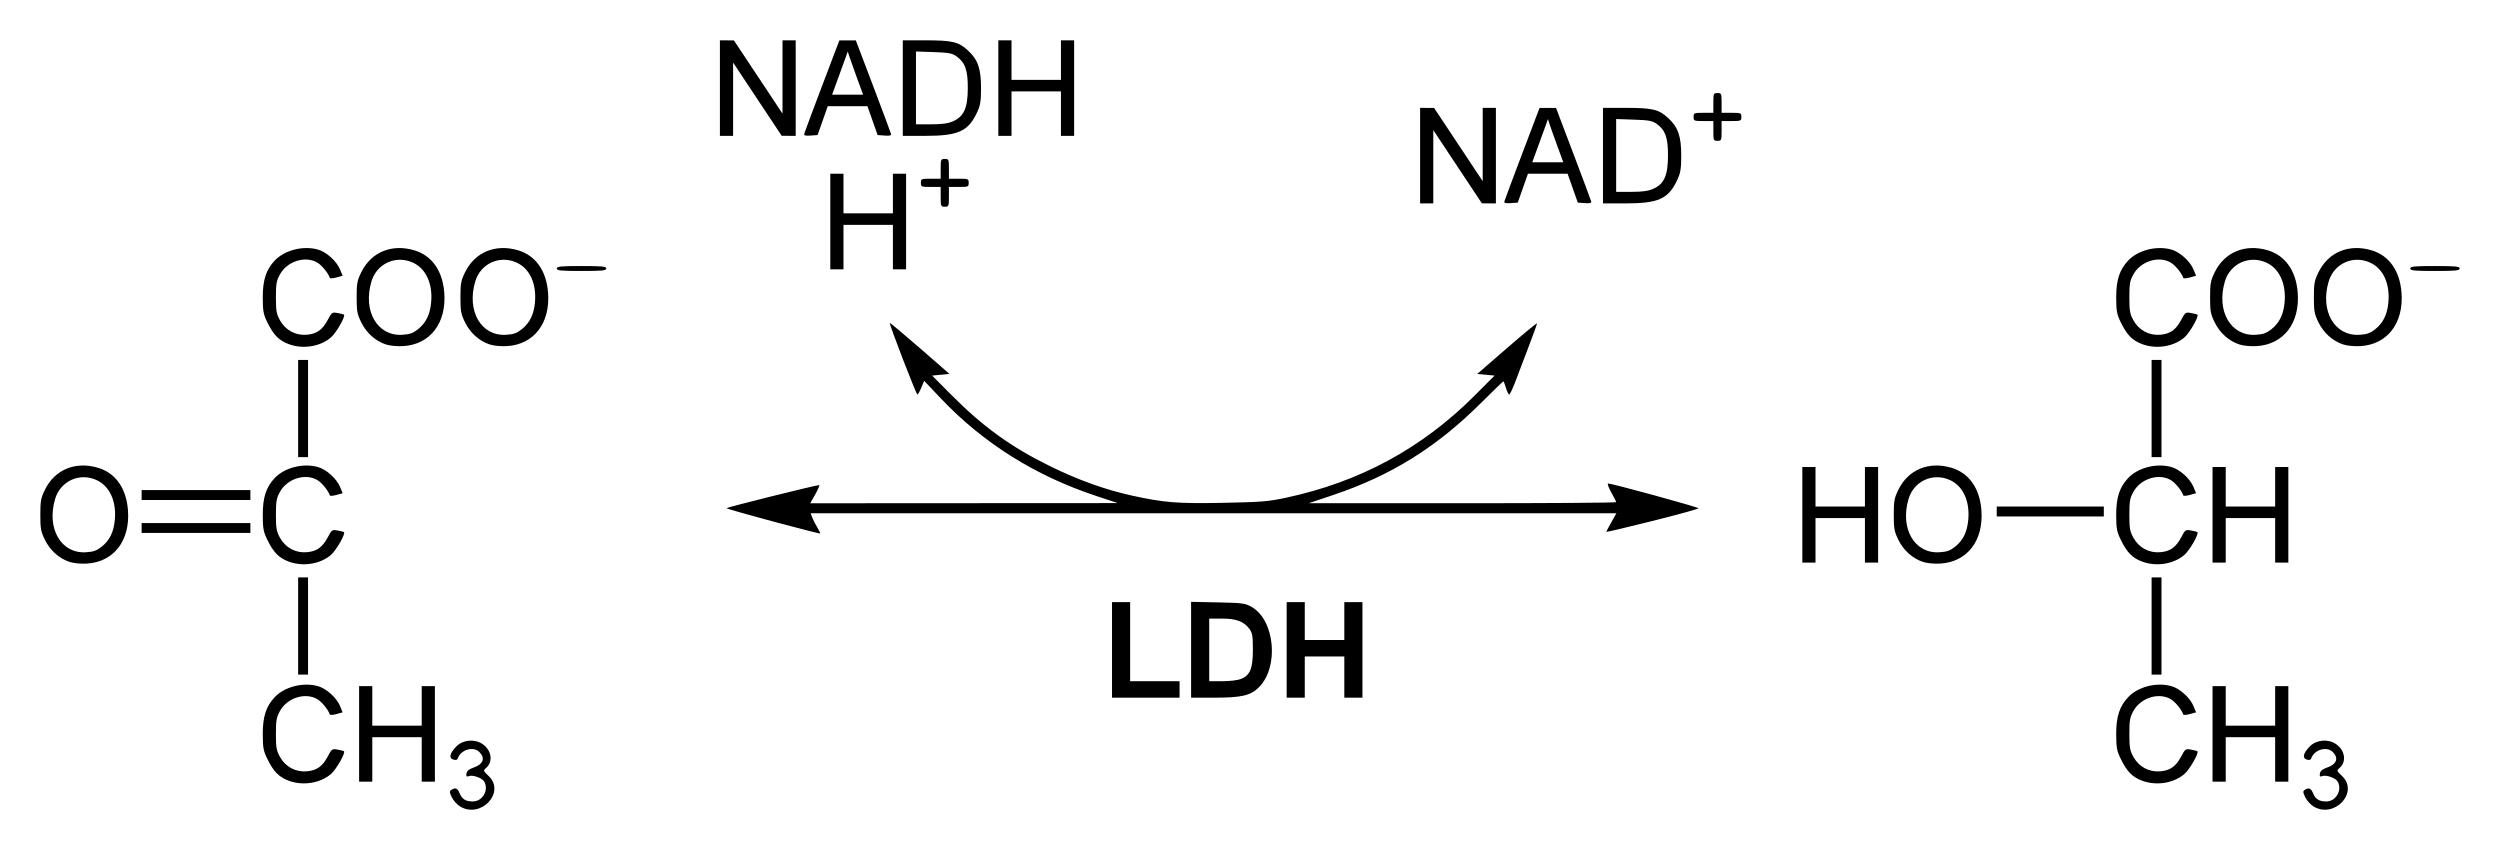 <?xml version="1.0" encoding="UTF-8" standalone="no"?>
<!-- Created with Inkscape (http://www.inkscape.org/) -->
<svg
   xmlns:svg="http://www.w3.org/2000/svg"
   xmlns="http://www.w3.org/2000/svg"
   version="1.0"
   width="620"
   height="210.81"
   id="svg2">
  <defs
     id="defs4" />
  <g
     transform="translate(383,-583.562)"
     id="layer1">
    <path
       d="M -268.919,783.552 C -269.653,783.105 -270.565,782.084 -270.947,781.282 C -271.551,780.016 -271.564,779.776 -271.044,779.447 C -270.029,778.805 -269.544,779.008 -269.01,780.298 C -268.404,781.762 -267.499,782.325 -265.756,782.325 C -263.349,782.325 -261.736,779.575 -262.885,777.428 C -263.373,776.516 -265.753,775.659 -266.743,776.039 C -267.307,776.255 -267.425,776.122 -267.316,775.396 C -267.219,774.751 -266.707,774.32 -265.584,773.936 C -263.162,773.107 -262.587,771.595 -264.113,770.068 C -265.634,768.547 -268.753,769.482 -269.485,771.677 C -269.605,772.038 -269.973,772.122 -270.584,771.928 C -271.744,771.559 -271.467,770.369 -269.83,768.684 C -268.206,767.012 -265.294,766.747 -263.328,768.091 C -261.072,769.632 -260.653,772.481 -262.455,774.024 C -263.201,774.662 -263.18,774.726 -261.831,775.999 C -257.525,780.06 -263.757,786.7 -268.919,783.552 z M 190.733,783.552 C 190,783.105 189.087,782.084 188.705,781.282 C 188.101,780.016 188.089,779.776 188.608,779.447 C 189.623,778.805 190.109,779.008 190.643,780.298 C 191.249,781.762 192.154,782.325 193.897,782.325 C 196.304,782.325 197.917,779.575 196.768,777.428 C 196.28,776.516 193.9,775.659 192.91,776.039 C 192.346,776.255 192.227,776.122 192.337,775.396 C 192.434,774.751 192.946,774.32 194.068,773.936 C 196.491,773.107 197.066,771.595 195.539,770.068 C 194.019,768.547 190.9,769.482 190.168,771.677 C 190.048,772.038 189.68,772.122 189.069,771.928 C 187.909,771.559 188.185,770.369 189.823,768.684 C 191.446,767.012 194.358,766.747 196.325,768.091 C 198.581,769.632 199,772.481 197.198,774.024 C 196.452,774.662 196.473,774.726 197.822,775.999 C 202.127,780.06 195.896,786.7 190.733,783.552 z M -311.229,777.239 C -313.803,776.321 -315.148,774.969 -316.735,771.702 C -317.682,769.754 -317.828,768.939 -317.834,765.573 C -317.842,761.283 -317.002,758.705 -314.858,756.445 C -312.42,753.876 -307.892,752.711 -304.21,753.707 C -302.076,754.285 -299.508,756.594 -298.646,758.711 L -298.03,760.225 L -299.56,760.648 C -300.401,760.88 -301.137,760.934 -301.194,760.768 C -301.608,759.561 -303.14,757.669 -304.253,756.991 C -307.208,755.189 -311.734,756.582 -313.552,759.853 C -314.44,761.453 -314.573,762.196 -314.573,765.573 C -314.573,768.951 -314.44,769.694 -313.552,771.294 C -312.187,773.749 -309.663,775.096 -306.882,774.85 C -304.425,774.633 -303.015,773.624 -301.703,771.142 C -300.719,769.282 -300.628,769.22 -299.251,769.471 C -298.465,769.615 -297.762,769.79 -297.691,769.86 C -297.258,770.285 -299.616,774.402 -300.94,775.536 C -303.554,777.773 -307.773,778.471 -311.229,777.239 z M 148.423,777.239 C 145.85,776.321 144.505,774.969 142.918,771.702 C 141.971,769.754 141.825,768.939 141.818,765.573 C 141.81,761.283 142.651,758.705 144.795,756.445 C 147.233,753.876 151.761,752.711 155.442,753.707 C 157.576,754.285 160.145,756.594 161.006,758.711 L 161.623,760.225 L 160.093,760.648 C 159.251,760.88 158.516,760.934 158.459,760.768 C 158.044,759.561 156.513,757.669 155.4,756.991 C 152.444,755.189 147.918,756.582 146.101,759.853 C 145.212,761.453 145.08,762.196 145.08,765.573 C 145.08,768.951 145.212,769.694 146.101,771.294 C 147.466,773.749 149.99,775.096 152.771,774.85 C 155.228,774.633 156.638,773.624 157.95,771.142 C 158.933,769.282 159.025,769.22 160.401,769.471 C 161.188,769.615 161.89,769.79 161.962,769.86 C 162.394,770.285 160.037,774.402 158.712,775.536 C 156.099,777.773 151.879,778.471 148.423,777.239 z M -293.94,765.573 L -293.94,753.725 L -292.305,753.725 L -290.671,753.725 L -290.671,758.628 L -290.671,763.53 L -284.542,763.53 L -278.414,763.53 L -278.414,758.628 L -278.414,753.725 L -276.779,753.725 L -275.145,753.725 L -275.145,765.573 L -275.145,777.422 L -276.779,777.422 L -278.414,777.422 L -278.414,771.906 L -278.414,766.391 L -284.542,766.391 L -290.671,766.391 L -290.671,771.906 L -290.671,777.422 L -292.305,777.422 L -293.94,777.422 L -293.94,765.573 z M 165.713,765.573 L 165.713,753.725 L 167.347,753.725 L 168.982,753.725 L 168.982,758.628 L 168.982,763.53 L 175.11,763.53 L 181.239,763.53 L 181.239,758.628 L 181.239,753.725 L 182.873,753.725 L 184.508,753.725 L 184.508,765.573 L 184.508,777.422 L 182.873,777.422 L 181.239,777.422 L 181.239,771.906 L 181.239,766.391 L 175.11,766.391 L 168.982,766.391 L 168.982,771.906 L 168.982,777.422 L 167.347,777.422 L 165.713,777.422 L 165.713,765.573 z M -107.219,744.736 L -107.219,732.887 L -104.971,732.887 L -102.724,732.887 L -102.724,742.693 L -102.724,752.499 L -96.596,752.499 L -90.467,752.499 L -90.467,754.542 L -90.467,756.585 L -98.843,756.585 L -107.219,756.585 L -107.219,744.736 z M -87.607,744.701 L -87.607,732.817 L -80.967,732.954 C -74.797,733.082 -74.204,733.162 -72.573,734.096 C -66.812,737.395 -65.767,748.982 -70.778,753.994 C -72.842,756.058 -75.075,756.585 -81.755,756.585 L -87.607,756.585 L -87.607,744.701 z M -75.159,751.918 C -72.955,750.997 -72.285,749.305 -72.285,744.664 C -72.285,741.308 -72.413,740.535 -73.131,739.556 C -74.507,737.681 -76.371,736.974 -79.946,736.973 L -83.112,736.973 L -83.112,744.736 L -83.112,752.499 L -79.831,752.499 C -77.919,752.499 -75.969,752.256 -75.159,751.918 z M -63.909,744.736 L -63.909,732.887 L -61.662,732.887 L -59.415,732.887 L -59.415,737.586 L -59.415,742.284 L -54.512,742.284 L -49.609,742.284 L -49.609,737.586 L -49.609,732.887 L -47.362,732.887 L -45.114,732.887 L -45.114,744.736 L -45.114,756.585 L -47.362,756.585 L -49.609,756.585 L -49.609,751.477 L -49.609,746.37 L -54.512,746.37 L -59.415,746.37 L -59.415,751.477 L -59.415,756.585 L -61.662,756.585 L -63.909,756.585 L -63.909,744.736 z M -309.057,738.811 L -309.057,726.758 L -307.831,726.758 L -306.606,726.758 L -306.606,738.811 L -306.606,750.865 L -307.831,750.865 L -309.057,750.865 L -309.057,738.811 z M 150.596,738.811 L 150.596,726.758 L 151.821,726.758 L 153.047,726.758 L 153.047,738.811 L 153.047,750.865 L 151.821,750.865 L 150.596,750.865 L 150.596,738.811 z M -365.73,722.922 C -368.332,722.072 -370.563,720.077 -371.855,717.446 C -372.865,715.388 -373,714.657 -373,711.232 C -373,707.804 -372.866,707.078 -371.85,705.01 C -369.392,700.003 -364.291,697.9 -358.672,699.576 C -354.342,700.868 -351.675,704.653 -351.264,710.089 C -350.694,717.626 -354.765,722.923 -361.439,723.328 C -362.948,723.42 -364.721,723.252 -365.73,722.922 z M -357.787,719.148 C -355.81,717.572 -354.794,715.494 -354.519,712.469 C -354.099,707.831 -355.825,704.086 -359.061,702.617 C -363.285,700.698 -368.011,702.856 -369.332,707.306 C -371.509,714.637 -367.868,720.916 -361.668,720.523 C -359.812,720.405 -359.005,720.119 -357.787,719.148 z M -311.229,722.898 C -313.803,721.98 -315.148,720.628 -316.735,717.361 C -317.682,715.413 -317.828,714.597 -317.834,711.232 C -317.842,706.942 -317.002,704.364 -314.858,702.104 C -312.42,699.535 -307.892,698.37 -304.21,699.366 C -302.076,699.943 -299.508,702.253 -298.646,704.37 L -298.03,705.884 L -299.56,706.306 C -300.401,706.539 -301.137,706.593 -301.194,706.427 C -301.608,705.219 -303.14,703.328 -304.253,702.65 C -307.208,700.848 -311.734,702.241 -313.552,705.512 C -314.44,707.112 -314.573,707.855 -314.573,711.232 C -314.573,714.61 -314.44,715.352 -313.552,716.952 C -312.187,719.408 -309.663,720.754 -306.882,720.509 C -304.425,720.292 -303.015,719.282 -301.703,716.801 C -300.719,714.941 -300.628,714.879 -299.251,715.13 C -298.465,715.273 -297.762,715.449 -297.691,715.519 C -297.258,715.944 -299.616,720.061 -300.94,721.195 C -303.554,723.432 -307.773,724.13 -311.229,722.898 z M 93.923,722.922 C 91.321,722.072 89.09,720.077 87.798,717.446 C 86.787,715.388 86.653,714.657 86.653,711.232 C 86.653,707.804 86.787,707.078 87.802,705.01 C 90.261,700.003 95.362,697.9 100.981,699.576 C 105.311,700.868 107.978,704.653 108.389,710.089 C 108.959,717.626 104.888,722.923 98.214,723.328 C 96.704,723.42 94.931,723.252 93.923,722.922 z M 101.866,719.148 C 103.842,717.572 104.859,715.494 105.133,712.469 C 105.554,707.831 103.828,704.086 100.592,702.617 C 96.368,700.698 91.642,702.856 90.32,707.306 C 88.143,714.637 91.785,720.916 97.985,720.523 C 99.84,720.405 100.648,720.119 101.866,719.148 z M 148.423,722.898 C 145.85,721.98 144.505,720.628 142.918,717.361 C 141.971,715.413 141.825,714.597 141.818,711.232 C 141.81,706.942 142.651,704.364 144.795,702.104 C 147.233,699.535 151.761,698.37 155.442,699.366 C 157.576,699.943 160.145,702.253 161.006,704.37 L 161.623,705.884 L 160.093,706.306 C 159.251,706.539 158.516,706.593 158.459,706.427 C 158.044,705.219 156.513,703.328 155.4,702.65 C 152.444,700.848 147.918,702.241 146.101,705.512 C 145.212,707.112 145.08,707.855 145.08,711.232 C 145.08,714.61 145.212,715.352 146.101,716.952 C 147.466,719.408 149.99,720.754 152.771,720.509 C 155.228,720.292 156.638,719.282 157.95,716.801 C 158.933,714.941 159.025,714.879 160.401,715.13 C 161.188,715.273 161.89,715.449 161.962,715.519 C 162.394,715.944 160.037,720.061 158.712,721.195 C 156.099,723.432 151.879,724.13 148.423,722.898 z M 63.977,711.232 L 63.977,699.383 L 65.611,699.383 L 67.245,699.383 L 67.245,704.286 L 67.245,709.189 L 73.374,709.189 L 79.503,709.189 L 79.503,704.286 L 79.503,699.383 L 81.137,699.383 L 82.771,699.383 L 82.771,711.232 L 82.771,723.081 L 81.137,723.081 L 79.503,723.081 L 79.503,717.565 L 79.503,712.049 L 73.374,712.049 L 67.245,712.049 L 67.245,717.565 L 67.245,723.081 L 65.611,723.081 L 63.977,723.081 L 63.977,711.232 z M 165.713,711.232 L 165.713,699.383 L 167.347,699.383 L 168.982,699.383 L 168.982,704.286 L 168.982,709.189 L 175.11,709.189 L 181.239,709.189 L 181.239,704.286 L 181.239,699.383 L 182.873,699.383 L 184.508,699.383 L 184.508,711.232 L 184.508,723.081 L 182.873,723.081 L 181.239,723.081 L 181.239,717.565 L 181.239,712.049 L 175.11,712.049 L 168.982,712.049 L 168.982,717.565 L 168.982,723.081 L 167.347,723.081 L 165.713,723.081 L 165.713,711.232 z M -191.28,712.892 C -197.627,711.193 -202.821,709.706 -202.823,709.589 C -202.826,709.39 -180.51,703.828 -179.84,703.862 C -179.67,703.871 -180.101,704.889 -180.799,706.125 L -182.067,708.372 L -143.928,708.35 L -105.789,708.328 L -111.1,706.572 C -126.251,701.561 -139.16,693.461 -149.672,682.368 L -153.803,678.009 L -154.515,679.703 C -154.906,680.635 -155.342,681.399 -155.482,681.402 C -155.781,681.407 -162.548,663.863 -162.324,663.665 C -162.241,663.592 -158.877,666.404 -154.848,669.915 L -147.524,676.299 L -149.678,676.503 L -151.831,676.707 L -147.164,681.406 C -139.237,689.388 -132.227,694.452 -122.54,699.196 C -115.506,702.641 -108.899,705.011 -102.254,706.473 C -94.3,708.223 -91.06,708.479 -79.627,708.262 C -70.187,708.082 -68.464,707.941 -64.01,706.987 C -45.76,703.076 -30.334,694.72 -17.329,681.7 L -12.342,676.707 L -14.494,676.503 L -16.646,676.299 L -9.226,669.859 C -5.144,666.318 -1.805,663.566 -1.805,663.744 C -1.805,663.921 -2.786,666.635 -3.985,669.774 C -5.184,672.913 -6.671,676.814 -7.289,678.444 C -7.908,680.073 -8.552,681.406 -8.722,681.406 C -8.891,681.406 -9.25,680.67 -9.52,679.772 C -9.789,678.873 -10.082,678.137 -10.171,678.137 C -10.26,678.137 -12.781,680.575 -15.773,683.555 C -26.734,694.472 -38.01,701.494 -52.298,706.299 L -58.393,708.349 L -20.293,708.36 C 0.662,708.367 17.807,708.249 17.807,708.099 C 17.807,707.948 17.254,706.845 16.578,705.647 C 15.902,704.449 15.558,703.469 15.814,703.469 C 16.813,703.469 38.236,709.34 38.236,709.614 C 38.236,709.774 33.088,711.192 26.796,712.766 C 20.504,714.34 15.355,715.555 15.355,715.466 C 15.355,715.378 15.922,714.303 16.613,713.077 L 17.871,710.848 L -82.044,710.848 L -181.959,710.848 L -181.539,711.955 C -181.307,712.564 -180.741,713.671 -180.281,714.416 C -179.821,715.16 -179.511,715.817 -179.593,715.876 C -179.675,715.934 -184.934,714.591 -191.28,712.892 z M -347.872,714.501 L -347.872,713.275 L -334.389,713.275 L -320.906,713.275 L -320.906,714.501 L -320.906,715.727 L -334.389,715.727 L -347.872,715.727 L -347.872,714.501 z M 112.189,710.415 L 112.189,709.189 L 125.468,709.189 L 138.747,709.189 L 138.747,710.415 L 138.747,711.641 L 125.468,711.641 L 112.189,711.641 L 112.189,710.415 z M -347.872,706.329 L -347.872,705.104 L -334.389,705.104 L -320.906,705.104 L -320.906,706.329 L -320.906,707.555 L -334.389,707.555 L -347.872,707.555 L -347.872,706.329 z M -309.057,684.879 L -309.057,672.826 L -307.831,672.826 L -306.606,672.826 L -306.606,684.879 L -306.606,696.932 L -307.831,696.932 L -309.057,696.932 L -309.057,684.879 z M 150.596,684.879 L 150.596,672.826 L 151.821,672.826 L 153.047,672.826 L 153.047,684.879 L 153.047,696.932 L 151.821,696.932 L 150.596,696.932 L 150.596,684.879 z M -311.229,668.965 C -313.803,668.047 -315.148,666.695 -316.735,663.428 C -317.682,661.48 -317.828,660.665 -317.834,657.3 C -317.842,653.009 -317.002,650.431 -314.858,648.171 C -312.42,645.602 -307.892,644.438 -304.21,645.434 C -302.076,646.011 -299.508,648.32 -298.646,650.437 L -298.03,651.951 L -299.56,652.374 C -300.401,652.606 -301.137,652.661 -301.194,652.495 C -301.608,651.287 -303.14,649.396 -304.253,648.717 C -307.208,646.915 -311.734,648.308 -313.552,651.58 C -314.44,653.179 -314.573,653.922 -314.573,657.3 C -314.573,660.677 -314.44,661.42 -313.552,663.02 C -312.187,665.476 -309.663,666.822 -306.882,666.576 C -304.425,666.36 -303.015,665.35 -301.703,662.868 C -300.719,661.008 -300.628,660.946 -299.251,661.197 C -298.465,661.341 -297.762,661.516 -297.691,661.587 C -297.258,662.011 -299.616,666.128 -300.94,667.262 C -303.554,669.499 -307.773,670.198 -311.229,668.965 z M -287.283,668.99 C -289.884,668.139 -292.115,666.144 -293.407,663.513 C -294.418,661.455 -294.553,660.725 -294.553,657.3 C -294.553,653.871 -294.418,653.145 -293.403,651.077 C -290.944,646.07 -285.843,643.967 -280.224,645.643 C -275.895,646.935 -273.228,650.72 -272.817,656.157 C -272.247,663.694 -276.318,668.991 -282.991,669.396 C -284.501,669.487 -286.274,669.32 -287.283,668.99 z M -279.339,665.215 C -277.363,663.64 -276.346,661.562 -276.072,658.536 C -275.651,653.898 -277.378,650.153 -280.613,648.684 C -284.837,646.766 -289.563,648.924 -290.885,653.374 C -293.062,660.704 -289.421,666.983 -283.221,666.59 C -281.365,666.472 -280.558,666.186 -279.339,665.215 z M -261.542,668.99 C -264.144,668.139 -266.375,666.144 -267.667,663.513 C -268.677,661.455 -268.812,660.725 -268.812,657.3 C -268.812,653.871 -268.678,653.145 -267.662,651.077 C -265.204,646.07 -260.103,643.967 -254.484,645.643 C -250.154,646.935 -247.487,650.72 -247.076,656.157 C -246.506,663.694 -250.577,668.991 -257.251,669.396 C -258.76,669.487 -260.534,669.32 -261.542,668.99 z M -253.599,665.215 C -251.622,663.64 -250.606,661.562 -250.331,658.536 C -249.911,653.898 -251.637,650.153 -254.873,648.684 C -259.097,646.766 -263.823,648.924 -265.144,653.374 C -267.321,660.704 -263.68,666.983 -257.48,666.59 C -255.624,666.472 -254.817,666.186 -253.599,665.215 z M 148.423,668.965 C 145.85,668.047 144.505,666.695 142.918,663.428 C 141.971,661.48 141.825,660.665 141.818,657.3 C 141.81,653.009 142.651,650.431 144.795,648.171 C 147.233,645.602 151.761,644.438 155.442,645.434 C 157.576,646.011 160.145,648.32 161.006,650.437 L 161.623,651.951 L 160.093,652.374 C 159.251,652.606 158.516,652.661 158.459,652.495 C 158.044,651.287 156.513,649.396 155.4,648.717 C 152.444,646.915 147.918,648.308 146.101,651.58 C 145.212,653.179 145.08,653.922 145.08,657.3 C 145.08,660.677 145.212,661.42 146.101,663.02 C 147.466,665.476 149.99,666.822 152.771,666.576 C 155.228,666.36 156.638,665.35 157.95,662.868 C 158.933,661.008 159.025,660.946 160.401,661.197 C 161.188,661.341 161.89,661.516 161.962,661.587 C 162.394,662.011 160.037,666.128 158.712,667.262 C 156.099,669.499 151.879,670.198 148.423,668.965 z M 172.37,668.99 C 169.768,668.139 167.537,666.144 166.245,663.513 C 165.235,661.455 165.1,660.725 165.1,657.3 C 165.1,653.871 165.234,653.145 166.25,651.077 C 168.708,646.07 173.809,643.967 179.428,645.643 C 183.758,646.935 186.425,650.72 186.836,656.157 C 187.406,663.694 183.335,668.991 176.661,669.396 C 175.152,669.487 173.379,669.32 172.37,668.99 z M 180.313,665.215 C 182.29,663.64 183.306,661.562 183.581,658.536 C 184.001,653.898 182.275,650.153 179.039,648.684 C 174.815,646.766 170.089,648.924 168.768,653.374 C 166.591,660.704 170.232,666.983 176.432,666.59 C 178.288,666.472 179.095,666.186 180.313,665.215 z M 198.111,668.99 C 195.509,668.139 193.278,666.144 191.986,663.513 C 190.975,661.455 190.841,660.725 190.841,657.3 C 190.841,653.871 190.975,653.145 191.99,651.077 C 194.449,646.07 199.55,643.967 205.169,645.643 C 209.499,646.935 212.166,650.72 212.577,656.157 C 213.147,663.694 209.076,668.991 202.402,669.396 C 200.892,669.487 199.119,669.32 198.111,668.99 z M 206.054,665.215 C 208.03,663.64 209.047,661.562 209.321,658.536 C 209.742,653.898 208.016,650.153 204.78,648.684 C 200.556,646.766 195.83,648.924 194.508,653.374 C 192.331,660.704 195.973,666.983 202.172,666.59 C 204.028,666.472 204.836,666.186 206.054,665.215 z M -244.91,650.149 C -244.91,649.632 -243.957,649.537 -238.781,649.537 C -233.606,649.537 -232.653,649.632 -232.653,650.149 C -232.653,650.667 -233.606,650.762 -238.781,650.762 C -243.957,650.762 -244.91,650.667 -244.91,650.149 z M 214.743,650.149 C 214.743,649.632 215.696,649.537 220.871,649.537 C 226.047,649.537 227,649.632 227,650.149 C 227,650.667 226.047,650.762 220.871,650.762 C 215.696,650.762 214.743,650.667 214.743,650.149 z M -177.086,638.505 L -177.086,626.656 L -175.451,626.656 L -173.817,626.656 L -173.817,631.559 L -173.817,636.462 L -167.688,636.462 L -161.56,636.462 L -161.56,631.559 L -161.56,626.656 L -159.925,626.656 L -158.291,626.656 L -158.291,638.505 L -158.291,650.354 L -159.925,650.354 L -161.56,650.354 L -161.56,644.838 L -161.56,639.322 L -167.688,639.322 L -173.817,639.322 L -173.817,644.838 L -173.817,650.354 L -175.451,650.354 L -177.086,650.354 L -177.086,638.505 z M -149.711,632.376 L -149.711,629.925 L -152.162,629.925 C -154.505,629.925 -154.614,629.879 -154.614,628.903 C -154.614,627.927 -154.505,627.882 -152.162,627.882 L -149.711,627.882 L -149.711,625.43 C -149.711,623.088 -149.666,622.979 -148.689,622.979 C -147.713,622.979 -147.668,623.088 -147.668,625.43 L -147.668,627.882 L -145.217,627.882 C -142.874,627.882 -142.765,627.927 -142.765,628.903 C -142.765,629.879 -142.874,629.925 -145.217,629.925 L -147.668,629.925 L -147.668,632.376 C -147.668,634.719 -147.713,634.828 -148.689,634.828 C -149.666,634.828 -149.711,634.719 -149.711,632.376 z M -30.814,622.162 L -30.814,610.313 L -29.078,610.323 L -27.341,610.334 L -21.316,619.414 L -15.29,628.495 L -15.289,619.404 L -15.288,610.313 L -13.654,610.313 L -12.019,610.313 L -12.019,622.162 L -12.019,634.011 L -13.756,634 L -15.492,633.99 L -21.518,624.909 L -27.543,615.829 L -27.544,624.92 L -27.545,634.011 L -29.18,634.011 L -30.814,634.011 L -30.814,622.162 z M -9.909,633.503 C -9.834,633.196 -7.842,627.857 -5.482,621.637 L -1.192,610.329 L 0.851,610.329 L 2.894,610.329 L 7.184,621.637 C 9.543,627.857 11.536,633.196 11.611,633.503 C 11.714,633.922 11.319,634.029 10.021,633.934 L 8.295,633.806 L 7.033,630.231 L 5.771,626.656 L 0.851,626.656 L -4.07,626.656 L -5.332,630.231 L -6.593,633.806 L -8.32,633.934 C -9.617,634.029 -10.012,633.922 -9.909,633.503 z M 3.235,619.812 C 2.43,617.621 1.574,615.212 1.332,614.458 L 0.892,613.088 L 0.404,614.458 C 0.136,615.212 -0.739,617.621 -1.54,619.812 L -2.995,623.796 L 0.851,623.796 L 4.697,623.796 L 3.235,619.812 z M 14.538,622.162 L 14.538,610.313 L 20.156,610.315 C 26.863,610.318 28.364,610.675 30.699,612.828 C 33.17,615.106 33.946,617.336 33.946,622.162 C 33.945,625.347 33.777,626.409 33.005,628.086 C 30.789,632.903 28.354,634.011 19.98,634.011 L 14.538,634.011 L 14.538,622.162 z M 27.078,630.355 C 29.726,629.153 30.645,627.053 30.663,622.162 C 30.679,617.722 30,615.808 27.871,614.292 C 26.786,613.519 25.94,613.361 22.201,613.233 L 17.807,613.083 L 17.807,622.117 L 17.807,631.151 L 21.586,631.142 C 24.414,631.135 25.797,630.937 27.078,630.355 z M 41.913,616.033 L 41.913,613.582 L 39.462,613.582 C 37.119,613.582 37.01,613.536 37.01,612.56 C 37.01,611.584 37.119,611.539 39.462,611.539 L 41.913,611.539 L 41.913,609.087 C 41.913,606.745 41.959,606.636 42.935,606.636 C 43.911,606.636 43.956,606.745 43.956,609.087 L 43.956,611.539 L 46.408,611.539 C 48.75,611.539 48.859,611.584 48.859,612.56 C 48.859,613.536 48.75,613.582 46.408,613.582 L 43.956,613.582 L 43.956,616.033 C 43.956,618.376 43.911,618.485 42.935,618.485 C 41.959,618.485 41.913,618.376 41.913,616.033 z M -204.461,605.41 L -204.461,593.561 L -202.724,593.572 L -200.988,593.582 L -194.962,602.662 L -188.937,611.743 L -188.936,602.652 L -188.935,593.561 L -187.3,593.561 L -185.666,593.561 L -185.666,605.41 L -185.666,617.259 L -187.402,617.248 L -189.139,617.238 L -195.164,608.157 L -201.19,599.077 L -201.191,608.168 L -201.192,617.259 L -202.826,617.259 L -204.461,617.259 L -204.461,605.41 z M -183.556,616.751 C -183.48,616.445 -181.488,611.105 -179.129,604.885 L -174.839,593.577 L -172.796,593.577 L -170.753,593.577 L -166.463,604.885 C -164.103,611.105 -162.111,616.445 -162.036,616.751 C -161.933,617.171 -162.328,617.278 -163.625,617.182 L -165.351,617.054 L -166.613,613.479 L -167.875,609.904 L -172.796,609.904 L -177.716,609.904 L -178.978,613.479 L -180.24,617.054 L -181.966,617.182 C -183.264,617.278 -183.659,617.171 -183.556,616.751 z M -170.412,603.061 C -171.216,600.87 -172.072,598.46 -172.314,597.706 L -172.755,596.336 L -173.243,597.706 C -173.511,598.46 -174.386,600.87 -175.186,603.061 L -176.642,607.044 L -172.796,607.044 L -168.949,607.044 L -170.412,603.061 z M -159.108,605.41 L -159.108,593.561 L -153.49,593.563 C -146.783,593.566 -145.283,593.924 -142.948,596.076 C -140.476,598.354 -139.701,600.584 -139.701,605.41 C -139.701,608.596 -139.87,609.658 -140.641,611.334 C -142.857,616.151 -145.293,617.259 -153.667,617.259 L -159.108,617.259 L -159.108,605.41 z M -146.568,613.603 C -143.92,612.401 -143.002,610.301 -142.984,605.41 C -142.967,600.971 -143.647,599.056 -145.776,597.54 C -146.861,596.767 -147.706,596.609 -151.445,596.481 L -155.84,596.331 L -155.84,605.365 L -155.84,614.399 L -152.06,614.39 C -149.232,614.383 -147.85,614.185 -146.568,613.603 z M -135.411,605.41 L -135.411,593.561 L -133.776,593.561 L -132.142,593.561 L -132.142,598.464 L -132.142,603.367 L -126.013,603.367 L -119.885,603.367 L -119.885,598.464 L -119.885,593.561 L -118.25,593.561 L -116.616,593.561 L -116.616,605.41 L -116.616,617.259 L -118.25,617.259 L -119.885,617.259 L -119.885,611.743 L -119.885,606.227 L -126.013,606.227 L -132.142,606.227 L -132.142,611.743 L -132.142,617.259 L -133.776,617.259 L -135.411,617.259 L -135.411,605.41 z"
       id="path2453"
       style="fill:#000000" />
  </g>
</svg>
